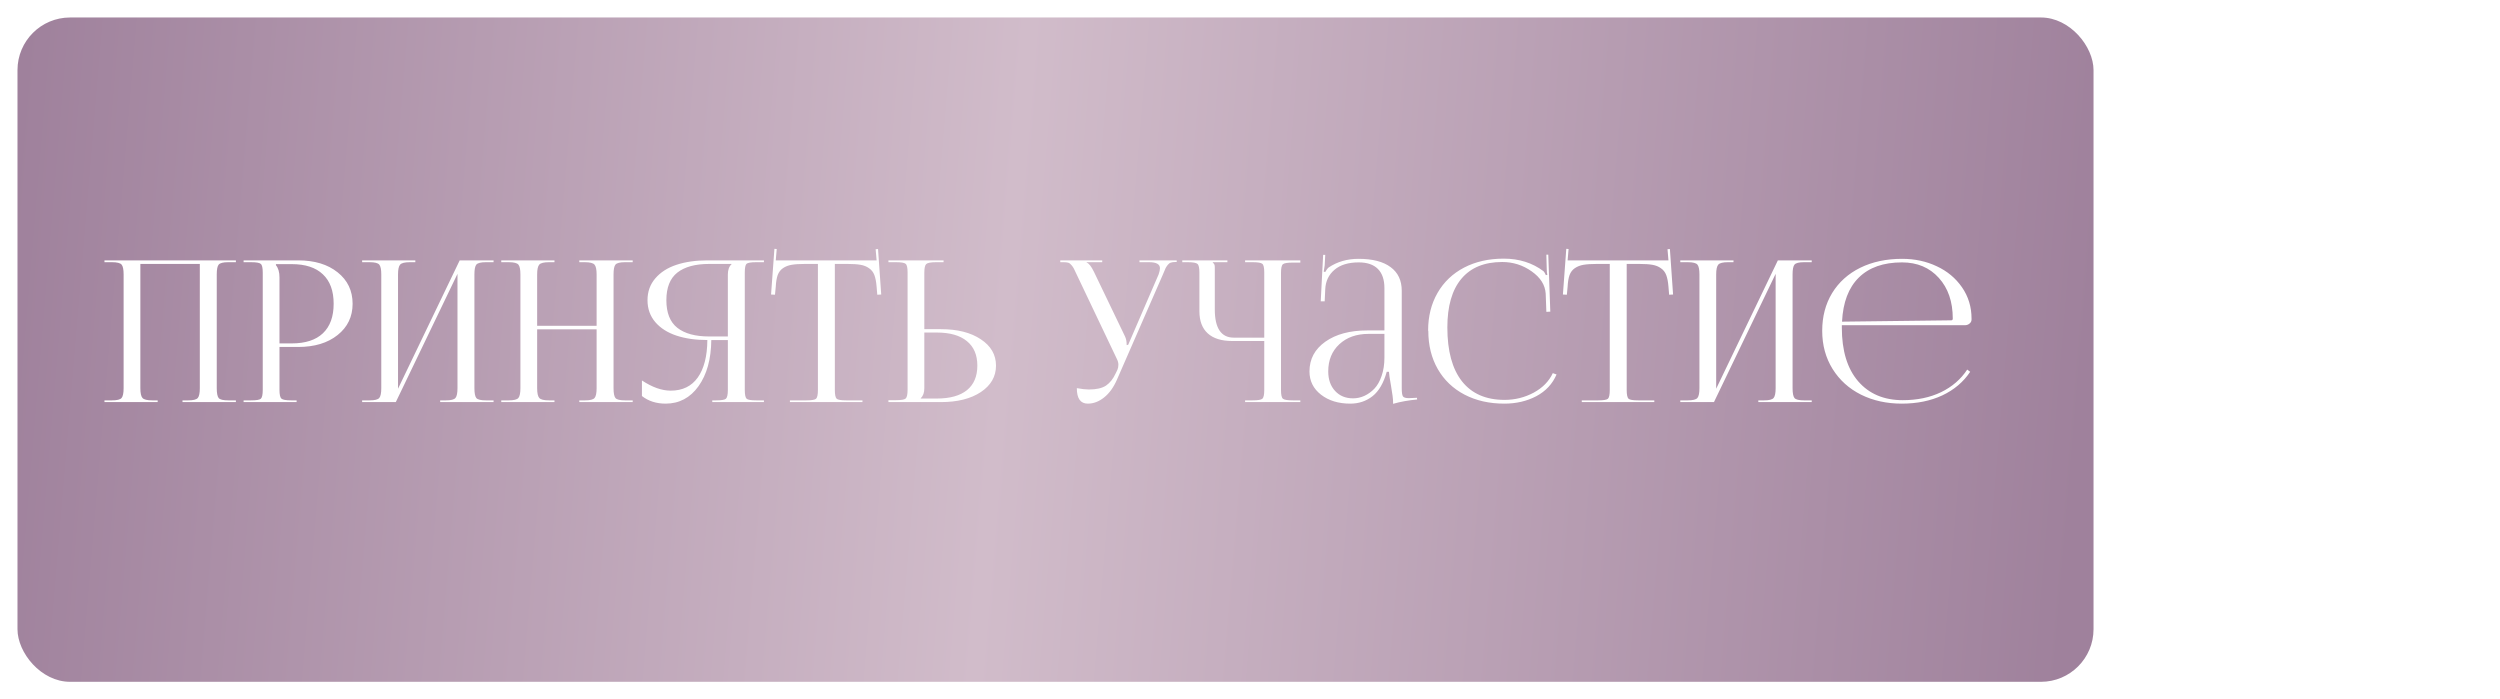 <?xml version="1.0" encoding="UTF-8"?> <svg xmlns="http://www.w3.org/2000/svg" width="572" height="160" viewBox="0 0 572 160" fill="none"> <g filter="url(#filter0_d_245_25)"> <rect x="4" width="475" height="152" rx="12.04" fill="url(#paint0_linear_245_25)"></rect> </g> <path d="M23.903 92V91.604H25.62C26.779 91.604 27.513 91.42 27.821 91.053C28.129 90.686 28.283 89.938 28.283 88.808V62.787C28.283 61.657 28.129 60.909 27.821 60.542C27.513 60.175 26.779 59.991 25.62 59.991H23.903V59.573H53.974V59.991H52.213C51.068 59.991 50.342 60.175 50.033 60.542C49.74 60.894 49.593 61.642 49.593 62.787V88.808C49.593 89.953 49.74 90.709 50.033 91.075C50.342 91.428 51.068 91.604 52.213 91.604H53.974V92H41.756V91.604H43.099C44.229 91.604 44.948 91.42 45.256 91.053C45.565 90.686 45.719 89.938 45.719 88.808V60.388H32.114V88.808C32.114 89.938 32.275 90.686 32.598 91.053C32.921 91.42 33.662 91.604 34.822 91.604H36.076V92H23.903ZM63.132 60.432V60.674C63.675 61.334 63.946 62.266 63.946 63.47V78.571H66.742C69.868 78.571 72.246 77.801 73.875 76.26C75.518 74.704 76.34 72.451 76.34 69.501C76.34 66.552 75.518 64.306 73.875 62.765C72.246 61.209 69.868 60.432 66.742 60.432H63.132ZM55.735 92V91.604H57.452C58.656 91.604 59.397 91.479 59.676 91.23C59.969 90.965 60.116 90.29 60.116 89.204V62.369C60.116 61.298 59.969 60.637 59.676 60.388C59.397 60.123 58.656 59.991 57.452 59.991H55.735V59.573H68.217C71.96 59.573 74.968 60.483 77.243 62.303C79.532 64.123 80.677 66.522 80.677 69.501C80.677 72.451 79.532 74.836 77.243 76.656C74.968 78.476 71.96 79.386 68.217 79.386H63.946V89.204C63.946 90.276 64.093 90.943 64.387 91.207C64.695 91.472 65.451 91.604 66.654 91.604H67.865V92H55.735ZM82.856 92V91.604H84.574C85.733 91.604 86.467 91.42 86.775 91.053C87.083 90.686 87.237 89.938 87.237 88.808V62.787C87.237 61.657 87.083 60.909 86.775 60.542C86.467 60.175 85.733 59.991 84.574 59.991H82.856V59.573H95.03V59.991H93.775C92.616 59.991 91.875 60.175 91.552 60.542C91.229 60.909 91.068 61.657 91.068 62.787V88.94L105.179 59.573H112.928V59.991H111.167C110.022 59.991 109.295 60.175 108.987 60.542C108.694 60.894 108.547 61.642 108.547 62.787V88.808C108.547 89.953 108.694 90.709 108.987 91.075C109.295 91.428 110.022 91.604 111.167 91.604H112.928V92H100.71V91.604H102.053C103.183 91.604 103.902 91.42 104.21 91.053C104.518 90.686 104.672 89.938 104.672 88.808V62.655L90.561 92H82.856ZM114.689 92V91.604H116.406C117.565 91.604 118.299 91.42 118.607 91.053C118.916 90.686 119.07 89.938 119.07 88.808V62.787C119.07 61.657 118.916 60.909 118.607 60.542C118.299 60.175 117.565 59.991 116.406 59.991H114.689V59.573H126.863V59.991H125.608C124.449 59.991 123.707 60.175 123.385 60.542C123.062 60.909 122.9 61.657 122.9 62.787V74.543H136.505V62.787C136.505 61.657 136.344 60.909 136.021 60.542C135.698 60.175 134.957 59.991 133.797 59.991H132.542V59.573H144.76V59.991H142.999C141.854 59.991 141.128 60.175 140.82 60.542C140.526 60.894 140.379 61.642 140.379 62.787V88.808C140.379 89.953 140.526 90.709 140.82 91.075C141.128 91.428 141.854 91.604 142.999 91.604H144.76V92H132.542V91.604H133.885C135.015 91.604 135.734 91.42 136.043 91.053C136.351 90.686 136.505 89.938 136.505 88.808V75.357H122.9V88.808C122.9 89.938 123.062 90.686 123.385 91.053C123.707 91.42 124.449 91.604 125.608 91.604H126.863V92H114.689ZM162.966 92V91.604H163.869C165.072 91.604 165.813 91.479 166.092 91.23C166.386 90.965 166.532 90.29 166.532 89.204V77.801H162.746C162.702 82.174 161.726 85.697 159.818 88.368C157.91 91.024 155.4 92.352 152.289 92.352C150.161 92.352 148.356 91.772 146.874 90.613V87.047C149.222 88.603 151.416 89.38 153.456 89.38C156.156 89.38 158.218 88.382 159.642 86.386C161.08 84.376 161.814 81.514 161.843 77.801C159.172 77.801 156.817 77.463 154.777 76.788C152.737 76.113 151.122 75.086 149.934 73.706C148.745 72.312 148.15 70.639 148.15 68.687C148.15 66.735 148.745 65.069 149.934 63.69C151.122 62.296 152.737 61.261 154.777 60.586C156.817 59.911 159.172 59.573 161.843 59.573H174.788V59.991H173.026C171.823 59.991 171.082 60.116 170.803 60.366C170.539 60.615 170.407 61.283 170.407 62.369V89.204C170.407 90.29 170.546 90.965 170.825 91.23C171.104 91.479 171.838 91.604 173.026 91.604H174.788V92H162.966ZM166.532 76.986V62.787C166.532 61.745 166.818 60.96 167.391 60.432V60.388H162.262C159.091 60.388 156.663 61.048 154.975 62.369C153.302 63.69 152.465 65.796 152.465 68.687C152.465 71.578 153.302 73.684 154.975 75.005C156.663 76.326 159.091 76.986 162.262 76.986H166.532ZM180.731 92V91.604H184.518C185.707 91.604 186.44 91.479 186.719 91.23C186.998 90.965 187.138 90.29 187.138 89.204V60.388H184.166C182.903 60.388 181.891 60.454 181.128 60.586C180.364 60.718 179.704 60.975 179.146 61.356C178.589 61.738 178.185 62.266 177.936 62.941C177.701 63.602 177.554 64.482 177.495 65.583L177.319 67.432L176.417 67.388L177.187 56.931L177.715 56.975L177.495 59.573H200.566L200.346 57.02L200.896 56.975L201.623 67.388L200.72 67.432L200.566 65.583C200.478 64.482 200.309 63.602 200.06 62.941C199.81 62.281 199.407 61.76 198.849 61.378C198.306 60.982 197.653 60.718 196.89 60.586C196.141 60.454 195.143 60.388 193.896 60.388H191.012V89.204C191.012 90.29 191.151 90.965 191.43 91.23C191.709 91.479 192.443 91.604 193.632 91.604H197.33V92H180.731ZM203.274 92V91.56H204.991C206.194 91.56 206.936 91.435 207.214 91.186C207.508 90.921 207.655 90.246 207.655 89.16V62.325C207.655 61.254 207.508 60.6 207.214 60.366C206.936 60.116 206.194 59.991 204.991 59.991H203.274V59.573H215.888V59.991H214.193C212.989 59.991 212.234 60.131 211.925 60.41C211.632 60.674 211.485 61.349 211.485 62.435V75.313H215.272C219.058 75.313 222.103 76.084 224.407 77.625C226.726 79.151 227.886 81.162 227.886 83.657C227.886 86.152 226.726 88.169 224.407 89.71C222.103 91.237 219.058 92 215.272 92H203.274ZM211.485 76.084V88.808C211.485 89.835 211.214 90.598 210.671 91.097V91.186H214.325C217.348 91.186 219.652 90.547 221.237 89.27C222.822 87.979 223.615 86.108 223.615 83.657C223.615 81.206 222.815 79.335 221.215 78.043C219.63 76.737 217.334 76.084 214.325 76.084H211.485ZM248.887 92.352C247.214 92.352 246.378 91.171 246.378 88.808C247.508 89.013 248.425 89.116 249.129 89.116C250.861 89.116 252.175 88.815 253.07 88.214C253.965 87.597 254.692 86.68 255.249 85.462L255.668 84.603C255.814 84.266 255.888 83.877 255.888 83.436C255.888 83.011 255.763 82.556 255.513 82.072L246.334 62.787C246.025 62.127 245.813 61.679 245.695 61.444C245.578 61.209 245.394 60.945 245.145 60.652C244.91 60.358 244.66 60.175 244.396 60.102C244.132 60.028 243.78 59.991 243.34 59.991H242.591V59.573H252.189V59.991H248.623V60.08C249.122 60.226 249.68 60.931 250.296 62.193L257.407 76.986C257.656 77.5 257.781 78.131 257.781 78.88V78.968L258.133 78.88L265.09 62.787C265.295 62.2 265.398 61.73 265.398 61.378C265.398 60.454 264.583 59.991 262.954 59.991H260.709V59.573H269.228V59.947H268.92C268.509 59.947 268.172 59.991 267.907 60.08C267.643 60.153 267.401 60.329 267.181 60.608C266.975 60.872 266.814 61.114 266.697 61.334C266.594 61.554 266.425 61.951 266.19 62.523C266.176 62.552 266.161 62.582 266.146 62.611C266.146 62.626 266.139 62.655 266.124 62.699C266.11 62.728 266.095 62.758 266.08 62.787L255.557 86.871C254.78 88.647 253.796 90.004 252.608 90.943C251.434 91.883 250.193 92.352 248.887 92.352ZM284.88 92V91.604H286.597C287.801 91.604 288.542 91.479 288.821 91.23C289.114 90.98 289.261 90.32 289.261 89.248V78.021H281.908C279.472 78.021 277.616 77.441 276.339 76.282C275.062 75.123 274.424 73.435 274.424 71.219V62.369C274.424 61.298 274.277 60.637 273.983 60.388C273.704 60.123 272.963 59.991 271.76 59.991H270.505V59.573H280.83V59.991H277.484V60.08C277.674 60.241 277.799 60.395 277.858 60.542C277.917 60.674 277.946 60.909 277.946 61.246V70.844C277.946 72.943 278.305 74.535 279.025 75.621C279.758 76.707 280.837 77.251 282.261 77.251H289.261V62.325C289.261 61.254 289.114 60.6 288.821 60.366C288.542 60.116 287.801 59.991 286.597 59.991H284.88V59.573H297.516V60.08H295.799C294.581 60.08 293.825 60.204 293.532 60.454C293.238 60.703 293.092 61.364 293.092 62.435V89.248C293.092 90.32 293.238 90.98 293.532 91.23C293.825 91.479 294.581 91.604 295.799 91.604H297.516V92H284.88ZM316.757 75.6V65.935C316.757 63.998 316.258 62.53 315.26 61.532C314.262 60.534 312.802 60.035 310.879 60.035C308.502 60.035 306.652 60.6 305.331 61.73C304.011 62.846 303.306 64.321 303.218 66.155L303.086 68.951H302.183L302.734 58.318H303.218L303.086 60.718C302.969 61.569 302.895 62.046 302.866 62.149L303.218 62.237C303.247 62.149 303.35 61.98 303.526 61.73C303.702 61.481 303.857 61.305 303.989 61.202C305.955 59.881 308.237 59.221 310.835 59.221C314.034 59.221 316.478 59.852 318.166 61.114C319.868 62.362 320.719 64.167 320.719 66.53V88.808C320.719 89.762 320.807 90.386 320.984 90.679C321.174 90.958 321.629 91.097 322.348 91.097C322.451 91.097 322.613 91.09 322.833 91.075C323.053 91.061 323.222 91.053 323.339 91.053L324.198 91.009L324.242 91.406C322.26 91.582 320.426 91.912 318.738 92.396V92.044C318.738 91.31 318.584 90.077 318.276 88.346C317.968 86.614 317.806 85.52 317.791 85.066H317.285C316.581 87.619 315.502 89.476 314.049 90.635C312.596 91.78 310.894 92.352 308.942 92.352C306.241 92.352 304.011 91.67 302.25 90.305C300.488 88.94 299.608 87.164 299.608 84.978C299.608 82.16 300.819 79.892 303.24 78.175C305.676 76.458 308.883 75.6 312.86 75.6H316.757ZM316.757 76.392H313.147C310.373 76.392 308.135 77.184 306.432 78.769C304.744 80.34 303.901 82.409 303.901 84.978C303.901 86.827 304.422 88.316 305.464 89.446C306.506 90.576 307.878 91.141 309.58 91.141C310.475 91.141 311.341 90.951 312.178 90.569C313.014 90.188 313.778 89.637 314.467 88.918C315.157 88.184 315.707 87.208 316.118 85.99C316.544 84.757 316.757 83.363 316.757 81.807V76.392ZM326.795 75.688L326.751 75.644C326.751 72.385 327.47 69.509 328.909 67.014C330.347 64.519 332.372 62.589 334.985 61.224C337.612 59.859 340.635 59.177 344.054 59.177C347.577 59.177 350.615 60.138 353.168 62.061C353.33 62.222 353.506 62.523 353.697 62.963L354.027 62.875C353.939 62.523 353.895 62.09 353.895 61.576L353.807 58.274H354.247L354.709 71.307L353.807 71.351L353.653 67.168C353.52 65.187 352.449 63.492 350.438 62.083C348.428 60.659 346.182 59.947 343.702 59.947C339.622 59.947 336.511 61.224 334.368 63.778C332.225 66.332 331.154 70.045 331.154 74.917C331.154 80.303 332.269 84.412 334.5 87.245C336.746 90.077 339.989 91.494 344.23 91.494C346.623 91.494 348.846 90.943 350.901 89.843C352.955 88.727 354.416 87.238 355.282 85.374L356.14 85.682C355.201 87.854 353.653 89.512 351.495 90.657C349.338 91.787 346.902 92.352 344.186 92.352C340.752 92.352 337.714 91.662 335.073 90.283C332.446 88.903 330.406 86.951 328.953 84.427C327.514 81.903 326.795 78.99 326.795 75.688ZM361.908 92V91.604H365.694C366.883 91.604 367.617 91.479 367.896 91.23C368.175 90.965 368.314 90.29 368.314 89.204V60.388H365.342C364.08 60.388 363.067 60.454 362.304 60.586C361.541 60.718 360.881 60.975 360.323 61.356C359.765 61.738 359.362 62.266 359.112 62.941C358.877 63.602 358.73 64.482 358.672 65.583L358.496 67.432L357.593 67.388L358.364 56.931L358.892 56.975L358.672 59.573H381.743L381.522 57.02L382.073 56.975L382.799 67.388L381.897 67.432L381.743 65.583C381.655 64.482 381.486 63.602 381.236 62.941C380.987 62.281 380.583 61.76 380.025 61.378C379.482 60.982 378.829 60.718 378.066 60.586C377.318 60.454 376.32 60.388 375.072 60.388H372.188V89.204C372.188 90.29 372.328 90.965 372.607 91.23C372.886 91.479 373.619 91.604 374.808 91.604H378.507V92H361.908ZM384.45 92V91.604H386.167C387.327 91.604 388.061 91.42 388.369 91.053C388.677 90.686 388.831 89.938 388.831 88.808V62.787C388.831 61.657 388.677 60.909 388.369 60.542C388.061 60.175 387.327 59.991 386.167 59.991H384.45V59.573H396.624V59.991H395.369C394.21 59.991 393.469 60.175 393.146 60.542C392.823 60.909 392.662 61.657 392.662 62.787V88.94L406.773 59.573H414.522V59.991H412.761C411.616 59.991 410.889 60.175 410.581 60.542C410.288 60.894 410.141 61.642 410.141 62.787V88.808C410.141 89.953 410.288 90.709 410.581 91.075C410.889 91.428 411.616 91.604 412.761 91.604H414.522V92H402.304V91.604H403.647C404.777 91.604 405.496 91.42 405.804 91.053C406.112 90.686 406.266 89.938 406.266 88.808V62.655L392.155 92H384.45ZM449.546 74.411H421.412V74.961C421.412 80.259 422.66 84.354 425.155 87.245C427.649 90.121 431.047 91.56 435.347 91.56C438.649 91.56 441.57 90.951 444.109 89.733C446.648 88.5 448.644 86.775 450.097 84.559L450.779 85.066C449.238 87.384 447.117 89.182 444.417 90.459C441.716 91.721 438.62 92.352 435.127 92.352C431.678 92.352 428.574 91.67 425.815 90.305C423.056 88.925 420.884 86.966 419.299 84.427C417.714 81.874 416.921 78.96 416.921 75.688C416.921 72.429 417.677 69.553 419.189 67.058C420.715 64.563 422.858 62.633 425.617 61.268C428.391 59.903 431.59 59.221 435.215 59.221C438.091 59.221 440.726 59.786 443.118 60.916C445.525 62.031 447.455 63.638 448.908 65.737C450.361 67.836 451.087 70.221 451.087 72.892V73.112C451.087 73.479 450.933 73.787 450.625 74.037C450.331 74.286 449.972 74.411 449.546 74.411ZM421.456 73.596L446.442 73.288C446.677 73.288 446.794 73.156 446.794 72.892C446.794 69.032 445.73 65.928 443.602 63.58C441.474 61.217 438.664 60.035 435.171 60.035C430.93 60.035 427.635 61.195 425.287 63.514C422.953 65.818 421.676 69.179 421.456 73.596Z" fill="white"></path> <defs> <filter id="filter0_d_245_25" x="0" y="0" width="483" height="160" filterUnits="userSpaceOnUse" color-interpolation-filters="sRGB"> <feFlood flood-opacity="0" result="BackgroundImageFix"></feFlood> <feColorMatrix in="SourceAlpha" type="matrix" values="0 0 0 0 0 0 0 0 0 0 0 0 0 0 0 0 0 0 127 0" result="hardAlpha"></feColorMatrix> <feOffset dy="4"></feOffset> <feGaussianBlur stdDeviation="2"></feGaussianBlur> <feComposite in2="hardAlpha" operator="out"></feComposite> <feColorMatrix type="matrix" values="0 0 0 0 0.82 0 0 0 0 0.737 0 0 0 0 0.792 0 0 0 0.25 0"></feColorMatrix> <feBlend mode="normal" in2="BackgroundImageFix" result="effect1_dropShadow_245_25"></feBlend> <feBlend mode="normal" in="SourceGraphic" in2="effect1_dropShadow_245_25" result="shape"></feBlend> </filter> <linearGradient id="paint0_linear_245_25" x1="4" y1="24" x2="479" y2="64" gradientUnits="userSpaceOnUse"> <stop stop-color="#9F819C"></stop> <stop offset="0.48" stop-color="#D1BCCA"></stop> <stop offset="1" stop-color="#9F819C"></stop> </linearGradient> </defs> </svg> 